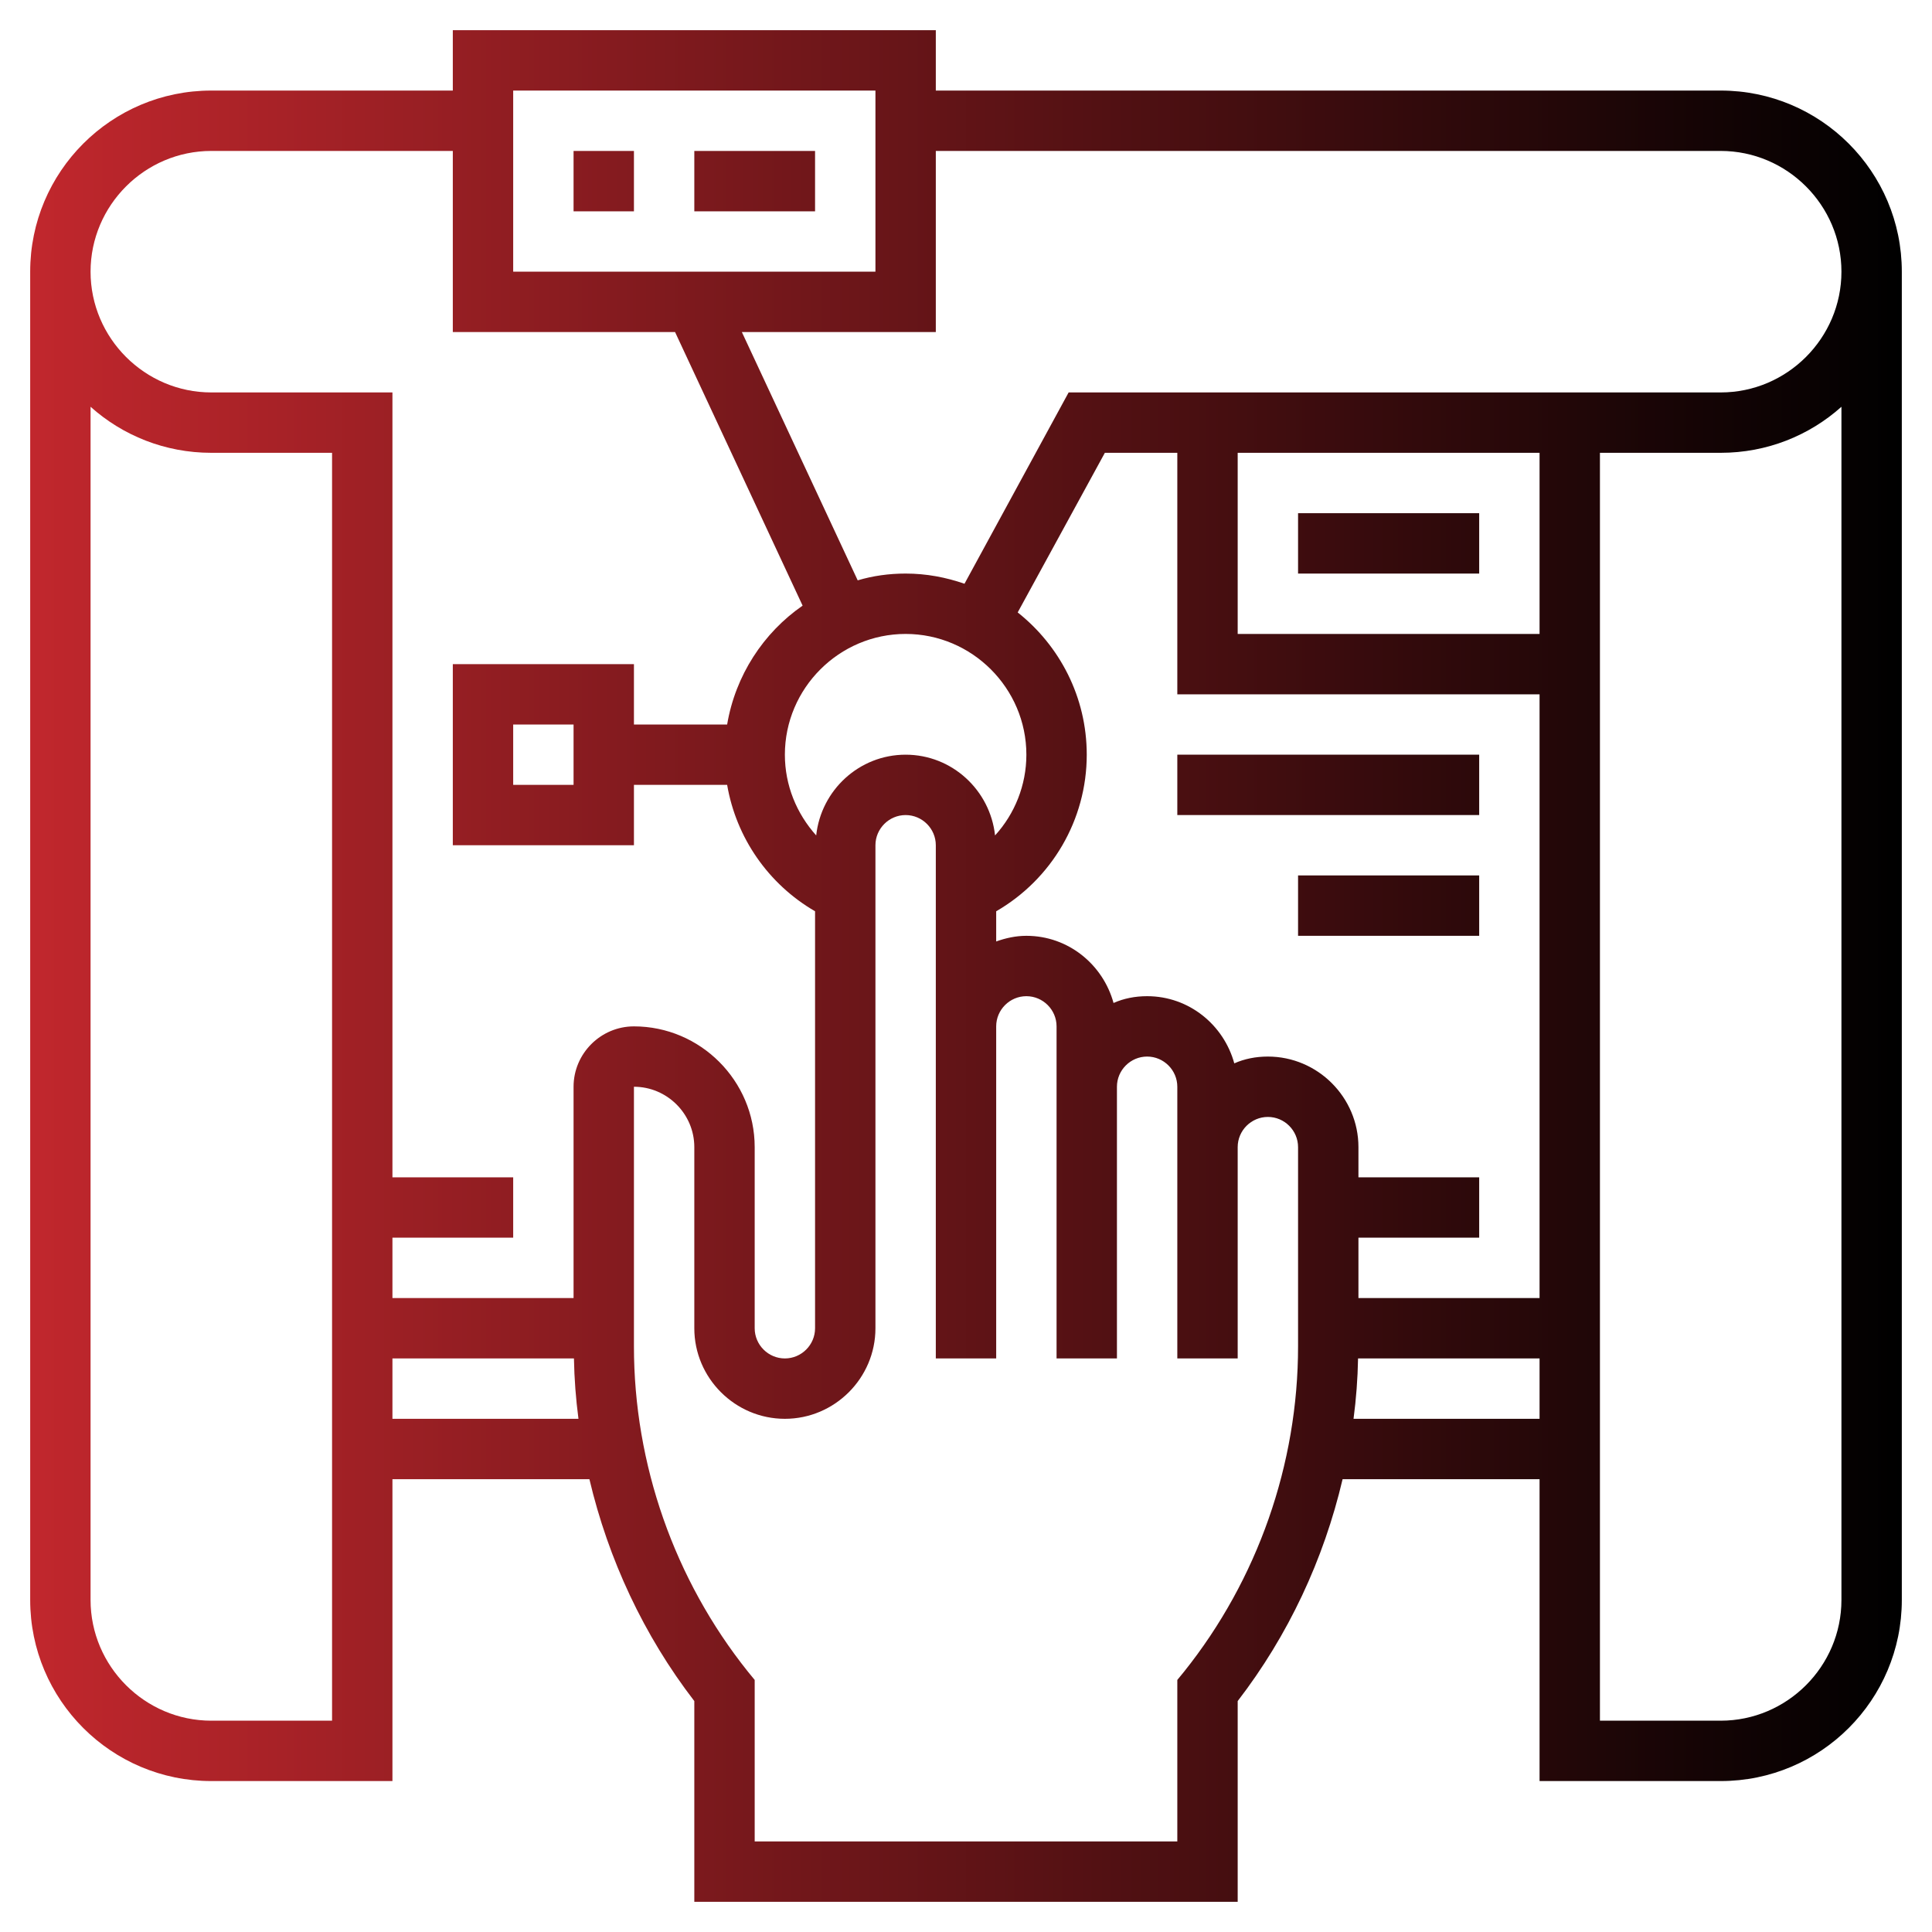 <?xml version="1.0" encoding="utf-8"?>
<!-- Generator: Adobe Illustrator 25.0.1, SVG Export Plug-In . SVG Version: 6.00 Build 0)  -->
<svg version="1.1" id="_x33_0" xmlns="http://www.w3.org/2000/svg" xmlns:xlink="http://www.w3.org/1999/xlink" x="0px" y="0px"
	 viewBox="0 0 512 512" style="enable-background:new 0 0 512 512;" xml:space="preserve">
<style type="text/css">
	.st0{fill:url(#SVGID_1_);}
</style>
<linearGradient id="SVGID_1_" gradientUnits="userSpaceOnUse" x1="8" y1="256" x2="504" y2="256">
	<stop  offset="0" style="stop-color:#C1272D"/>
	<stop  offset="1" style="stop-color:#000000"/>
</linearGradient>
<path class="st0" d="M152,40h16v16h-16V40z M184,40h32v16h-32V40z M456,24H248V8H120v16H56C29.5,24,8,45.5,8,72v352
	c0,26.5,21.5,48,48,48h48v-80h52.2c5,21.2,14.4,41.4,27.8,58.8V504h144v-53.2c13.4-17.4,22.8-37.5,27.8-58.8H408v80h48
	c26.5,0,48-21.5,48-48V72C504,45.5,482.5,24,456,24z M136,24h96v48h-96V24z M56,40h64v48h58.9l33.8,72.5
	c-10.4,7.2-17.8,18.5-20,31.5H168v-16h-48v48h48v-16h24.7c2.4,14,10.9,26.3,23.3,33.5V352c0,4.4-3.6,8-8,8s-8-3.6-8-8v-48
	c0-17.6-14.4-32-32-32c-8.8,0-16,7.2-16,16v56h-48v-16h32v-16h-32V104H56c-17.6,0-32-14.4-32-32S38.4,40,56,40L56,40z M328,120h80
	v48h-80V120z M408,184v160h-48v-16h32v-16h-32v-8c0-13.2-10.8-24-24-24c-3.2,0-6.2,0.6-8.9,1.8c-2.8-10.2-12-17.8-23.1-17.8
	c-3.2,0-6.2,0.6-8.9,1.8c-2.8-10.2-12-17.8-23.1-17.8c-2.8,0-5.5,0.6-8,1.5v-8c14.7-8.5,24-24.2,24-41.5c0-15.3-7.2-28.9-18.3-37.7
	l23.1-42.3H312v64L408,184z M272,200c0,8.1-3.1,15.7-8.3,21.4c-1.3-12-11.4-21.4-23.7-21.4s-22.4,9.4-23.7,21.4
	c-5.2-5.8-8.3-13.3-8.3-21.4c0-17.6,14.4-32,32-32S272,182.4,272,200z M152,192v16h-16v-16H152z M88,456H56c-17.6,0-32-14.4-32-32
	V107.8c8.5,7.6,19.7,12.2,32,12.2h32V456z M104,376v-16h48.1c0.1,5.4,0.5,10.7,1.2,16H104z M344,356.8c0,31.2-10.7,61.8-30.2,86.2
	l-1.8,2.2V488H200v-42.8l-1.8-2.2c-19.5-24.4-30.2-55-30.2-86.2V288c8.8,0,16,7.2,16,16v48c0,13.2,10.8,24,24,24s24-10.8,24-24V224
	c0-4.4,3.6-8,8-8s8,3.6,8,8v136h16v-88c0-4.4,3.6-8,8-8s8,3.6,8,8v88h16v-72c0-4.4,3.6-8,8-8s8,3.6,8,8v72h16v-56c0-4.4,3.6-8,8-8
	s8,3.6,8,8V356.8z M358.7,376c0.7-5.3,1.1-10.6,1.2-16H408v16H358.7z M488,424c0,17.6-14.4,32-32,32h-32V120h32
	c12.3,0,23.5-4.6,32-12.2V424z M456,104h-40h-8H283.2l-27.6,50.7c-4.9-1.7-10.1-2.7-15.6-2.7c-4.4,0-8.7,0.6-12.7,1.8L196.6,88H248
	V40h208c17.6,0,32,14.4,32,32S473.6,104,456,104z M312,200h80v16h-80V200z M344,232h48v16h-48V232z M344,136h48v16h-48V136z"/>
</svg>
